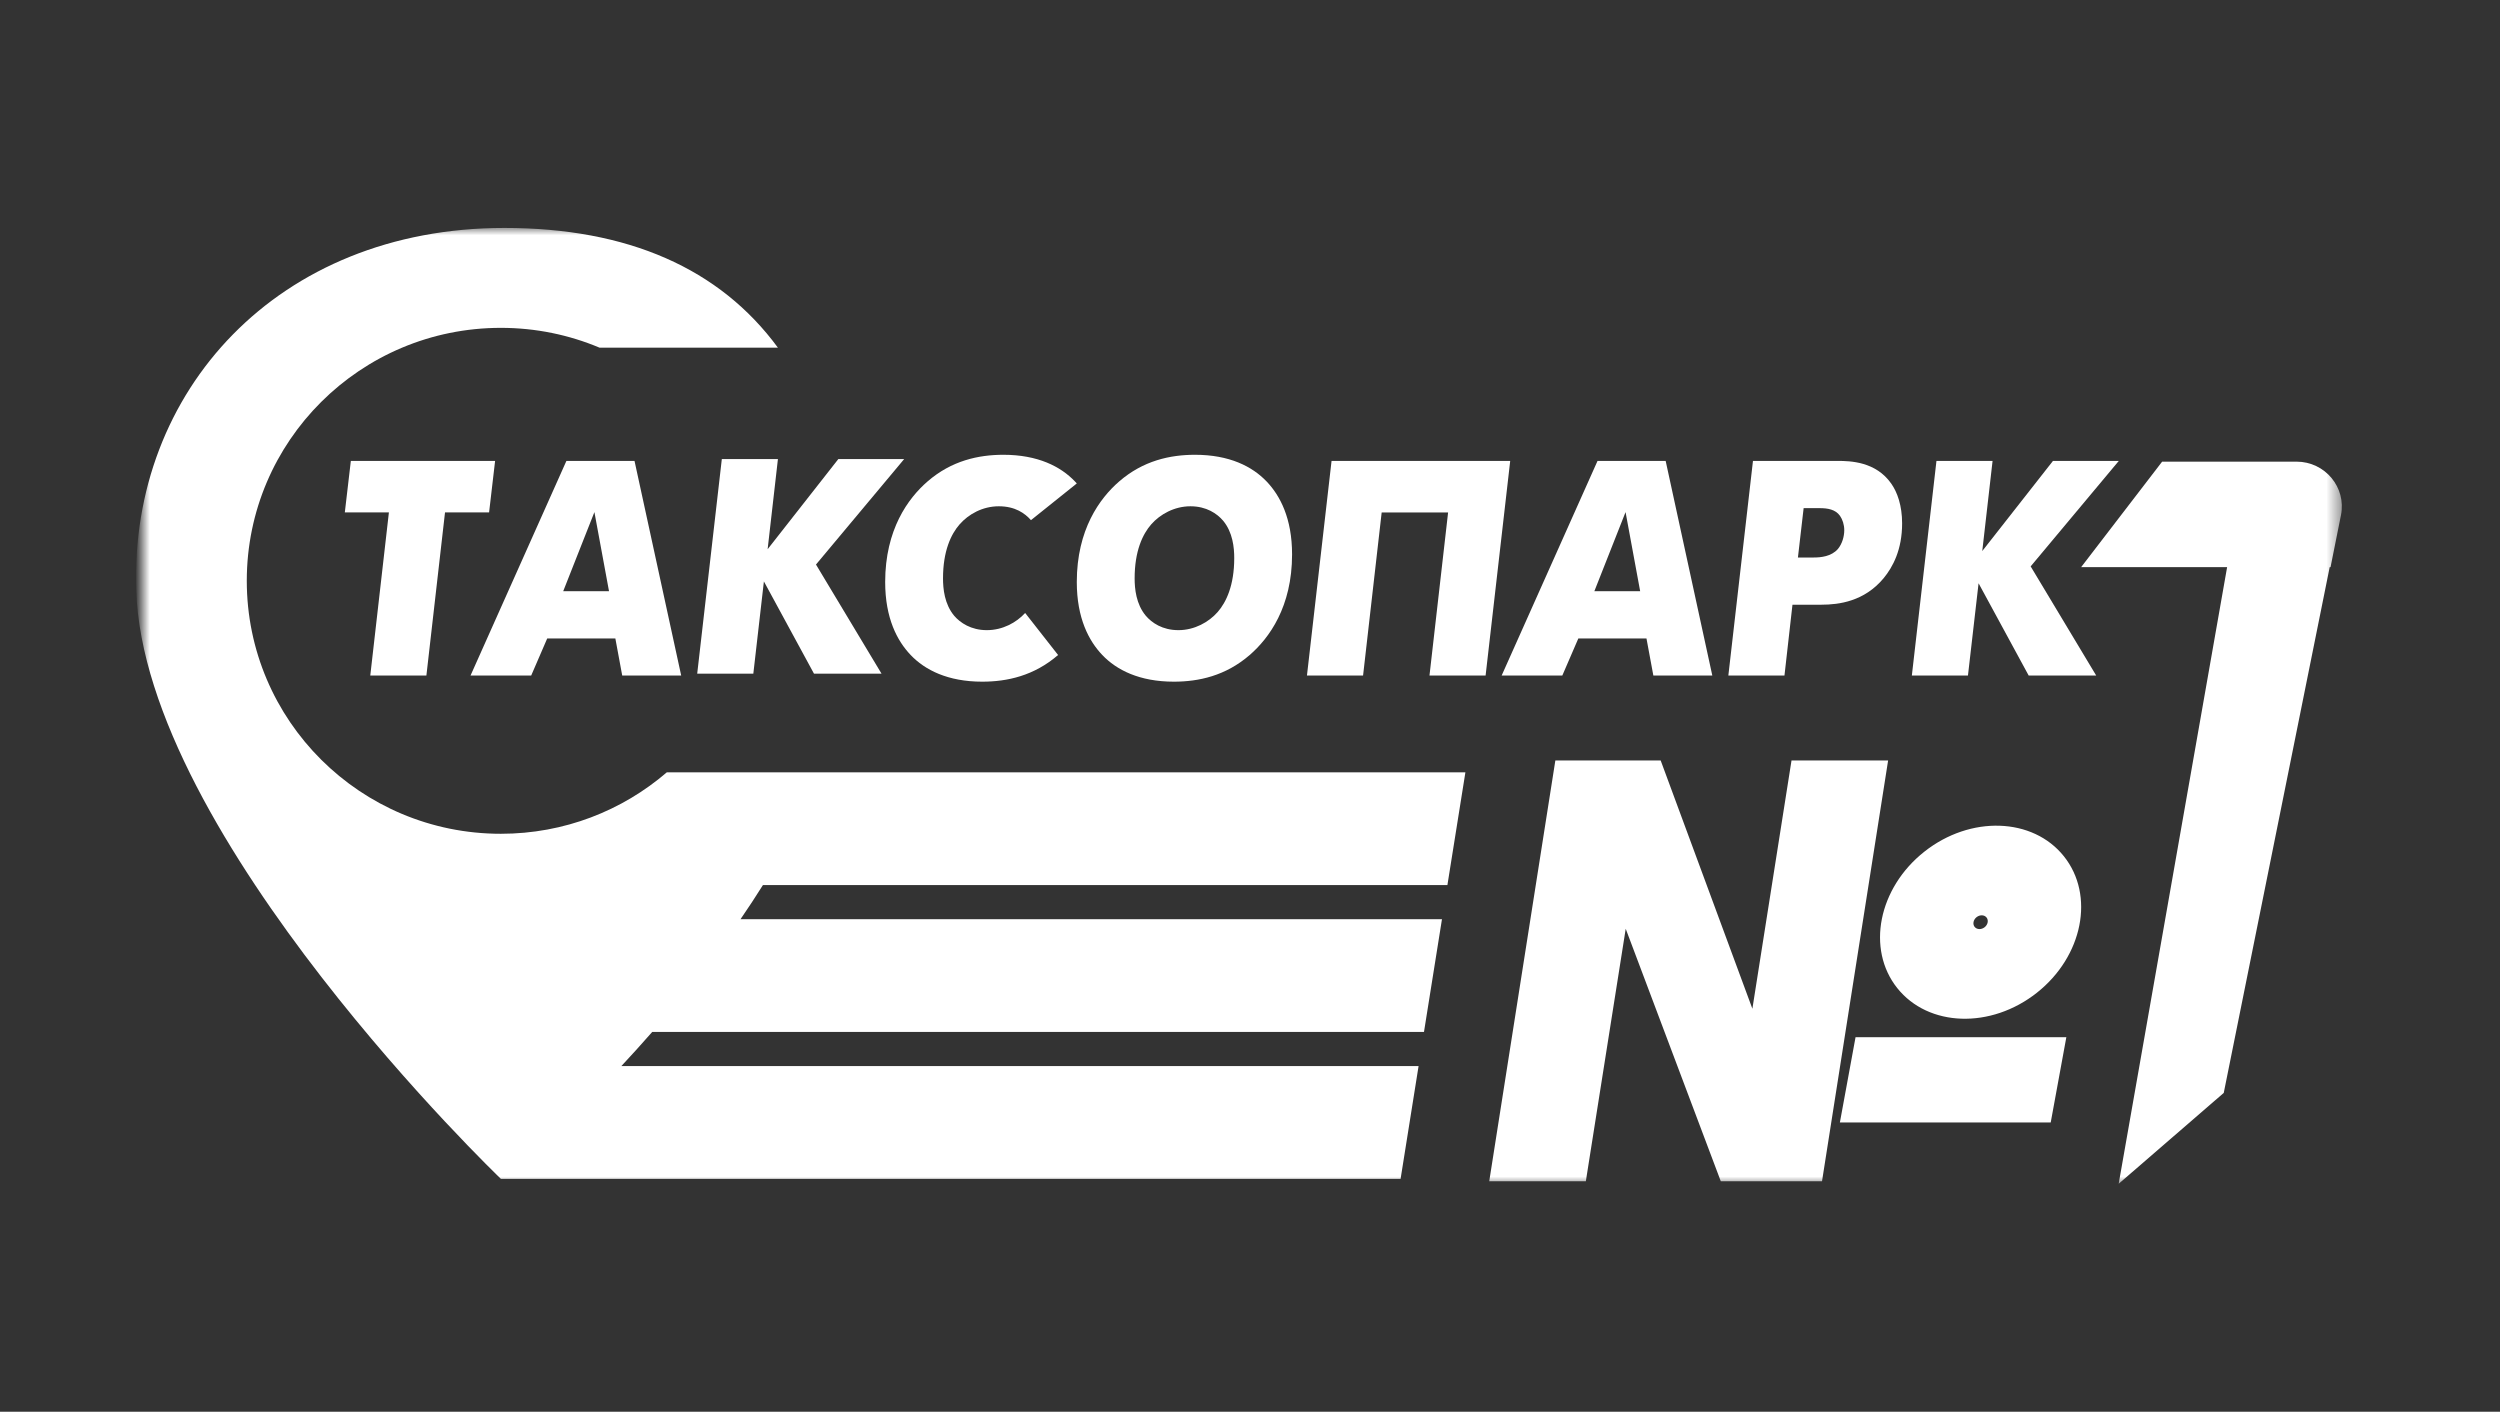 <?xml version="1.0" encoding="UTF-8"?> <svg xmlns="http://www.w3.org/2000/svg" viewBox="0 0 170.00 96.00" data-guides="{&quot;vertical&quot;:[],&quot;horizontal&quot;:[]}"><rect x="0" y="0" width="170.00" height="96.00" fill="#333333" stroke="none"/><defs></defs><mask x="9.692" y="15.5" width="149.555" height="65" data-from-defs="true" maskUnits="userSpaceOnUse" maskContentUnits="userSpaceOnUse" id="tSvgb5a308c9d0"><path fill="white" stroke="none" fill-opacity="1" stroke-width="1" stroke-opacity="1" color="rgb(51, 51, 51)" width="166" height="72" id="tSvg36db4a37f0" title="Rectangle 1" d="M9.692 15.5C59.544 15.5 109.396 15.5 159.248 15.5C159.248 37.167 159.248 58.833 159.248 80.5C109.396 80.5 59.544 80.5 9.692 80.5C9.692 58.833 9.692 37.167 9.692 15.5" style="transform-origin: -5830.04px -4911.5px;"></path></mask><path fill="white" stroke="none" fill-opacity="1" stroke-width="1" stroke-opacity="1" color="rgb(51, 51, 51)" mask="url(#tSvgb5a308c9d0)" id="tSvg817ad6651a" title="Path 1" d="M105.765 51.712C108.152 51.712 110.539 51.712 112.926 51.712C115.005 57.34 117.084 62.967 119.162 68.594C120.049 62.967 120.936 57.34 121.823 51.712C124.013 51.712 126.203 51.712 128.392 51.712C126.894 61.25 125.395 70.788 123.897 80.326C121.602 80.326 119.308 80.326 117.014 80.326C114.859 74.603 112.703 68.88 110.549 63.157C109.644 68.88 108.741 74.603 107.837 80.326C105.647 80.326 103.457 80.326 101.268 80.326C102.766 70.788 104.265 61.25 105.764 51.712C105.764 51.712 105.765 51.712 105.765 51.712Z" style=""></path><path fill="white" stroke="none" fill-opacity="1" stroke-width="1" stroke-opacity="1" color="rgb(51, 51, 51)" mask="url(#tSvgb5a308c9d0)" id="tSvgf915b6c9a4" title="Path 2" d="M139.449 76.327C134.67 76.327 129.891 76.327 125.112 76.327C125.467 74.395 125.822 72.463 126.177 70.531C130.955 70.531 135.733 70.531 140.511 70.531C140.157 72.463 139.803 74.395 139.449 76.327Z" style=""></path><path fill="white" stroke="none" fill-opacity="1" stroke-width="1" stroke-opacity="1" color="rgb(51, 51, 51)" mask="url(#tSvgb5a308c9d0)" id="tSvg4f0729d1dc" title="Path 3" d="M140.347 58.23C138.234 55.581 133.984 55.438 130.855 57.914C127.724 60.388 126.9 64.542 129.014 67.191C131.127 69.841 135.376 69.983 138.507 67.507C141.637 65.034 142.461 60.879 140.347 58.23ZM134.954 63.052C134.73 63.228 134.428 63.218 134.275 63.029C134.126 62.84 134.184 62.543 134.407 62.367C134.631 62.192 134.933 62.201 135.085 62.39C135.236 62.579 135.177 62.876 134.954 63.052Z" style=""></path><path fill="white" stroke="none" fill-opacity="1" stroke-width="1" stroke-opacity="1" color="rgb(51, 51, 51)" mask="url(#tSvgb5a308c9d0)" id="tSvg131e674fdd" title="Path 4" d="M156.162 31.392C153.116 31.392 150.071 31.392 147.025 31.392C145.189 33.783 143.353 36.175 141.517 38.566C144.826 38.566 148.135 38.566 151.444 38.566C148.986 52.543 146.528 66.521 144.07 80.498C146.451 78.437 148.833 76.377 151.215 74.317C153.616 62.4 156.018 50.483 158.419 38.566C158.438 38.566 158.458 38.566 158.477 38.566C158.714 37.388 158.95 36.209 159.186 35.031C159.564 33.148 158.107 31.392 156.164 31.392C156.163 31.392 156.162 31.392 156.162 31.392Z" style=""></path><path fill="white" stroke="none" fill-opacity="1" stroke-width="1" stroke-opacity="1" color="rgb(51, 51, 51)" mask="url(#tSvgb5a308c9d0)" id="tSvg45dd99988e" title="Path 5" d="M95.241 80.16C95.648 77.605 96.056 75.049 96.463 72.494C78.393 72.494 60.322 72.494 42.251 72.494C42.935 71.761 43.639 70.985 44.351 70.172C61.844 70.172 79.338 70.172 96.831 70.172C97.239 67.617 97.646 65.061 98.054 62.506C82.154 62.506 66.254 62.506 50.355 62.506C50.877 61.745 51.388 60.971 51.88 60.184C67.394 60.184 82.909 60.184 98.424 60.184C98.831 57.629 99.239 55.073 99.647 52.518C81.546 52.518 63.445 52.518 45.344 52.518C42.317 55.121 38.372 56.697 34.058 56.697C24.516 56.697 16.781 48.996 16.781 39.496C16.781 29.996 24.516 22.294 34.058 22.294C36.439 22.294 38.71 22.775 40.773 23.643C44.816 23.643 48.857 23.643 52.899 23.643C48.946 18.258 42.697 15.5 34.298 15.5C18.856 15.5 8.841 26.636 9.26 40.098C9.782 56.912 34.06 80.162 34.06 80.162C54.454 80.162 74.848 80.162 95.242 80.162C95.242 80.161 95.241 80.16 95.241 80.16Z" style=""></path><path fill="white" stroke="none" fill-opacity="1" stroke-width="1" stroke-opacity="1" color="rgb(51, 51, 51)" mask="url(#tSvgb5a308c9d0)" id="tSvgcbb8006f6b" title="Path 6" d="M26.445 34.844C25.446 34.844 24.447 34.844 23.448 34.844C23.584 33.676 23.721 32.509 23.857 31.342C27.127 31.342 30.397 31.342 33.667 31.342C33.531 32.509 33.394 33.676 33.258 34.844C32.259 34.844 31.26 34.844 30.261 34.844C29.839 38.541 29.417 42.238 28.995 45.935C27.723 45.935 26.451 45.935 25.179 45.935C25.601 42.238 26.023 38.541 26.445 34.844Z" style=""></path><path fill="white" stroke="none" fill-opacity="1" stroke-width="1" stroke-opacity="1" color="rgb(51, 51, 51)" mask="url(#tSvgb5a308c9d0)" id="tSvg747c5123a2" title="Path 7" d="M38.514 31.342C40.058 31.342 41.603 31.342 43.147 31.342C44.205 36.207 45.263 41.072 46.321 45.937C44.984 45.937 43.648 45.937 42.311 45.937C42.155 45.096 41.999 44.255 41.844 43.414C40.299 43.414 38.755 43.414 37.211 43.414C36.848 44.255 36.485 45.096 36.121 45.937C34.746 45.937 33.371 45.937 31.996 45.937C34.169 41.072 36.343 36.207 38.516 31.342C38.515 31.342 38.515 31.342 38.514 31.342ZM38.3 40.202C39.338 40.202 40.376 40.202 41.413 40.202C41.083 38.409 40.751 36.616 40.42 34.823C39.713 36.616 39.005 38.409 38.298 40.202C38.299 40.202 38.299 40.202 38.3 40.202Z" style=""></path><path fill="white" stroke="none" fill-opacity="1" stroke-width="1" stroke-opacity="1" color="rgb(51, 51, 51)" mask="url(#tSvgb5a308c9d0)" id="tSvg8b0885d1cd" title="Path 8" d="M52.199 37.346C53.801 35.303 55.404 33.26 57.006 31.217C58.499 31.217 59.991 31.217 61.483 31.217C59.485 33.607 57.486 35.998 55.487 38.389C56.973 40.863 58.459 43.337 59.945 45.811C58.414 45.811 56.883 45.811 55.352 45.811C54.217 43.72 53.081 41.628 51.945 39.537C51.706 41.628 51.466 43.72 51.226 45.811C49.954 45.811 48.682 45.811 47.41 45.811C47.968 40.947 48.526 36.082 49.084 31.217C50.355 31.217 51.627 31.217 52.899 31.217C52.666 33.26 52.432 35.303 52.199 37.346Z" style=""></path><path fill="white" stroke="none" fill-opacity="1" stroke-width="1" stroke-opacity="1" color="rgb(51, 51, 51)" mask="url(#tSvgb5a308c9d0)" id="tSvg1532fadd64d" title="Path 9" d="M86.129 32.739C87.044 33.698 87.861 35.24 87.861 37.701C87.861 41.266 86.304 43.392 84.98 44.54C83.344 45.957 81.515 46.354 79.821 46.354C77.485 46.354 75.928 45.561 74.956 44.54C74.041 43.581 73.222 42.038 73.222 39.578C73.222 36.012 74.779 33.886 76.103 32.739C77.739 31.321 79.568 30.925 81.262 30.925C83.598 30.925 85.155 31.718 86.127 32.739C86.128 32.739 86.129 32.739 86.129 32.739ZM82.8 41.619C83.384 40.952 83.928 39.806 83.928 37.949C83.928 37.241 83.831 36.197 83.17 35.406C82.76 34.926 82.041 34.427 80.95 34.427C79.859 34.427 78.886 34.969 78.283 35.657C77.699 36.325 77.155 37.471 77.155 39.325C77.155 40.034 77.252 41.077 77.913 41.87C78.323 42.349 79.042 42.85 80.133 42.85C81.224 42.85 82.197 42.307 82.8 41.619Z" style=""></path><path fill="white" stroke="none" fill-opacity="1" stroke-width="1" stroke-opacity="1" color="rgb(51, 51, 51)" mask="url(#tSvgb5a308c9d0)" id="tSvgb22107f3d8" title="Path 10" d="M102.694 31.342C102.136 36.207 101.579 41.072 101.021 45.937C99.749 45.937 98.477 45.937 97.205 45.937C97.627 42.24 98.049 38.543 98.471 34.846C96.965 34.846 95.46 34.846 93.954 34.846C93.532 38.543 93.111 42.24 92.689 45.937C91.416 45.937 90.144 45.937 88.873 45.937C89.43 41.072 89.988 36.207 90.546 31.342C94.595 31.342 98.643 31.342 102.692 31.342C102.693 31.342 102.694 31.342 102.694 31.342Z" style=""></path><path fill="white" stroke="none" fill-opacity="1" stroke-width="1" stroke-opacity="1" color="rgb(51, 51, 51)" mask="url(#tSvgb5a308c9d0)" id="tSvg1958b7358fd" title="Path 11" d="M108.632 31.342C110.176 31.342 111.721 31.342 113.265 31.342C114.322 36.207 115.38 41.072 116.437 45.937C115.101 45.937 113.764 45.937 112.428 45.937C112.272 45.096 112.116 44.255 111.96 43.414C110.416 43.414 108.871 43.414 107.327 43.414C106.964 44.255 106.601 45.096 106.237 45.937C104.862 45.937 103.487 45.937 102.112 45.937C104.285 41.072 106.459 36.207 108.632 31.342ZM108.418 40.202C109.456 40.202 110.493 40.202 111.531 40.202C111.2 38.409 110.87 36.616 110.538 34.823C109.831 36.616 109.124 38.409 108.416 40.202C108.416 40.202 108.417 40.202 108.418 40.202Z" style=""></path><path fill="white" stroke="none" fill-opacity="1" stroke-width="1" stroke-opacity="1" color="rgb(51, 51, 51)" mask="url(#tSvgb5a308c9d0)" id="tSvg1182cec7649" title="Path 12" d="M119.202 31.342C121.116 31.342 123.03 31.342 124.945 31.342C125.819 31.342 127.553 31.383 128.604 32.884C129.014 33.468 129.344 34.365 129.344 35.595C129.344 37.368 128.72 38.555 128.079 39.327C126.775 40.89 125.061 41.12 123.855 41.12C123.2 41.12 122.544 41.12 121.888 41.12C121.707 42.726 121.526 44.331 121.344 45.937C120.072 45.937 118.8 45.937 117.528 45.937C118.086 41.072 118.644 36.207 119.202 31.342ZM122.257 37.91C122.62 37.91 122.983 37.91 123.346 37.91C123.793 37.91 124.533 37.848 124.981 37.327C125.272 36.973 125.41 36.472 125.41 36.055C125.41 35.679 125.293 35.326 125.119 35.076C124.808 34.638 124.281 34.554 123.736 34.554C123.373 34.554 123.01 34.554 122.647 34.554C122.518 35.673 122.388 36.791 122.259 37.91C122.258 37.91 122.258 37.91 122.257 37.91Z" style=""></path><path fill="white" stroke="none" fill-opacity="1" stroke-width="1" stroke-opacity="1" color="rgb(51, 51, 51)" mask="url(#tSvgb5a308c9d0)" id="tSvgb6bf7c98a3" title="Path 13" d="M134.794 37.471C136.397 35.428 137.999 33.385 139.602 31.342C141.094 31.342 142.587 31.342 144.079 31.342C142.081 33.733 140.083 36.123 138.085 38.514C139.571 40.988 141.056 43.462 142.542 45.937C141.012 45.937 139.481 45.937 137.95 45.937C136.814 43.845 135.679 41.754 134.543 39.662C134.303 41.754 134.062 43.845 133.821 45.937C132.549 45.937 131.278 45.937 130.006 45.937C130.564 41.072 131.121 36.207 131.679 31.342C132.951 31.342 134.223 31.342 135.495 31.342C135.262 33.385 135.028 35.428 134.794 37.471Z" style=""></path><path fill="white" stroke="none" fill-opacity="1" stroke-width="1" stroke-opacity="1" color="rgb(51, 51, 51)" mask="url(#tSvgb5a308c9d0)" id="tSvgd102de770d" title="Path 14" d="M69.711 41.683C69.107 42.341 68.177 42.85 67.103 42.85C66.029 42.85 65.293 42.349 64.883 41.87C64.222 41.077 64.125 40.036 64.125 39.325C64.125 37.471 64.669 36.323 65.253 35.657C65.856 34.969 66.81 34.427 67.92 34.427C69.03 34.427 69.693 34.902 70.106 35.371C71.054 34.604 72.128 33.744 73.221 32.875C73.18 32.828 73.139 32.783 73.097 32.739C72.124 31.718 70.566 30.925 68.232 30.925C66.538 30.925 64.709 31.321 63.073 32.739C61.749 33.885 60.192 36.012 60.192 39.578C60.192 42.038 61.009 43.581 61.925 44.54C62.898 45.561 64.455 46.354 66.791 46.354C68.485 46.354 70.314 45.957 71.95 44.54C71.204 43.586 70.429 42.595 69.711 41.683Z" style=""></path></svg> 